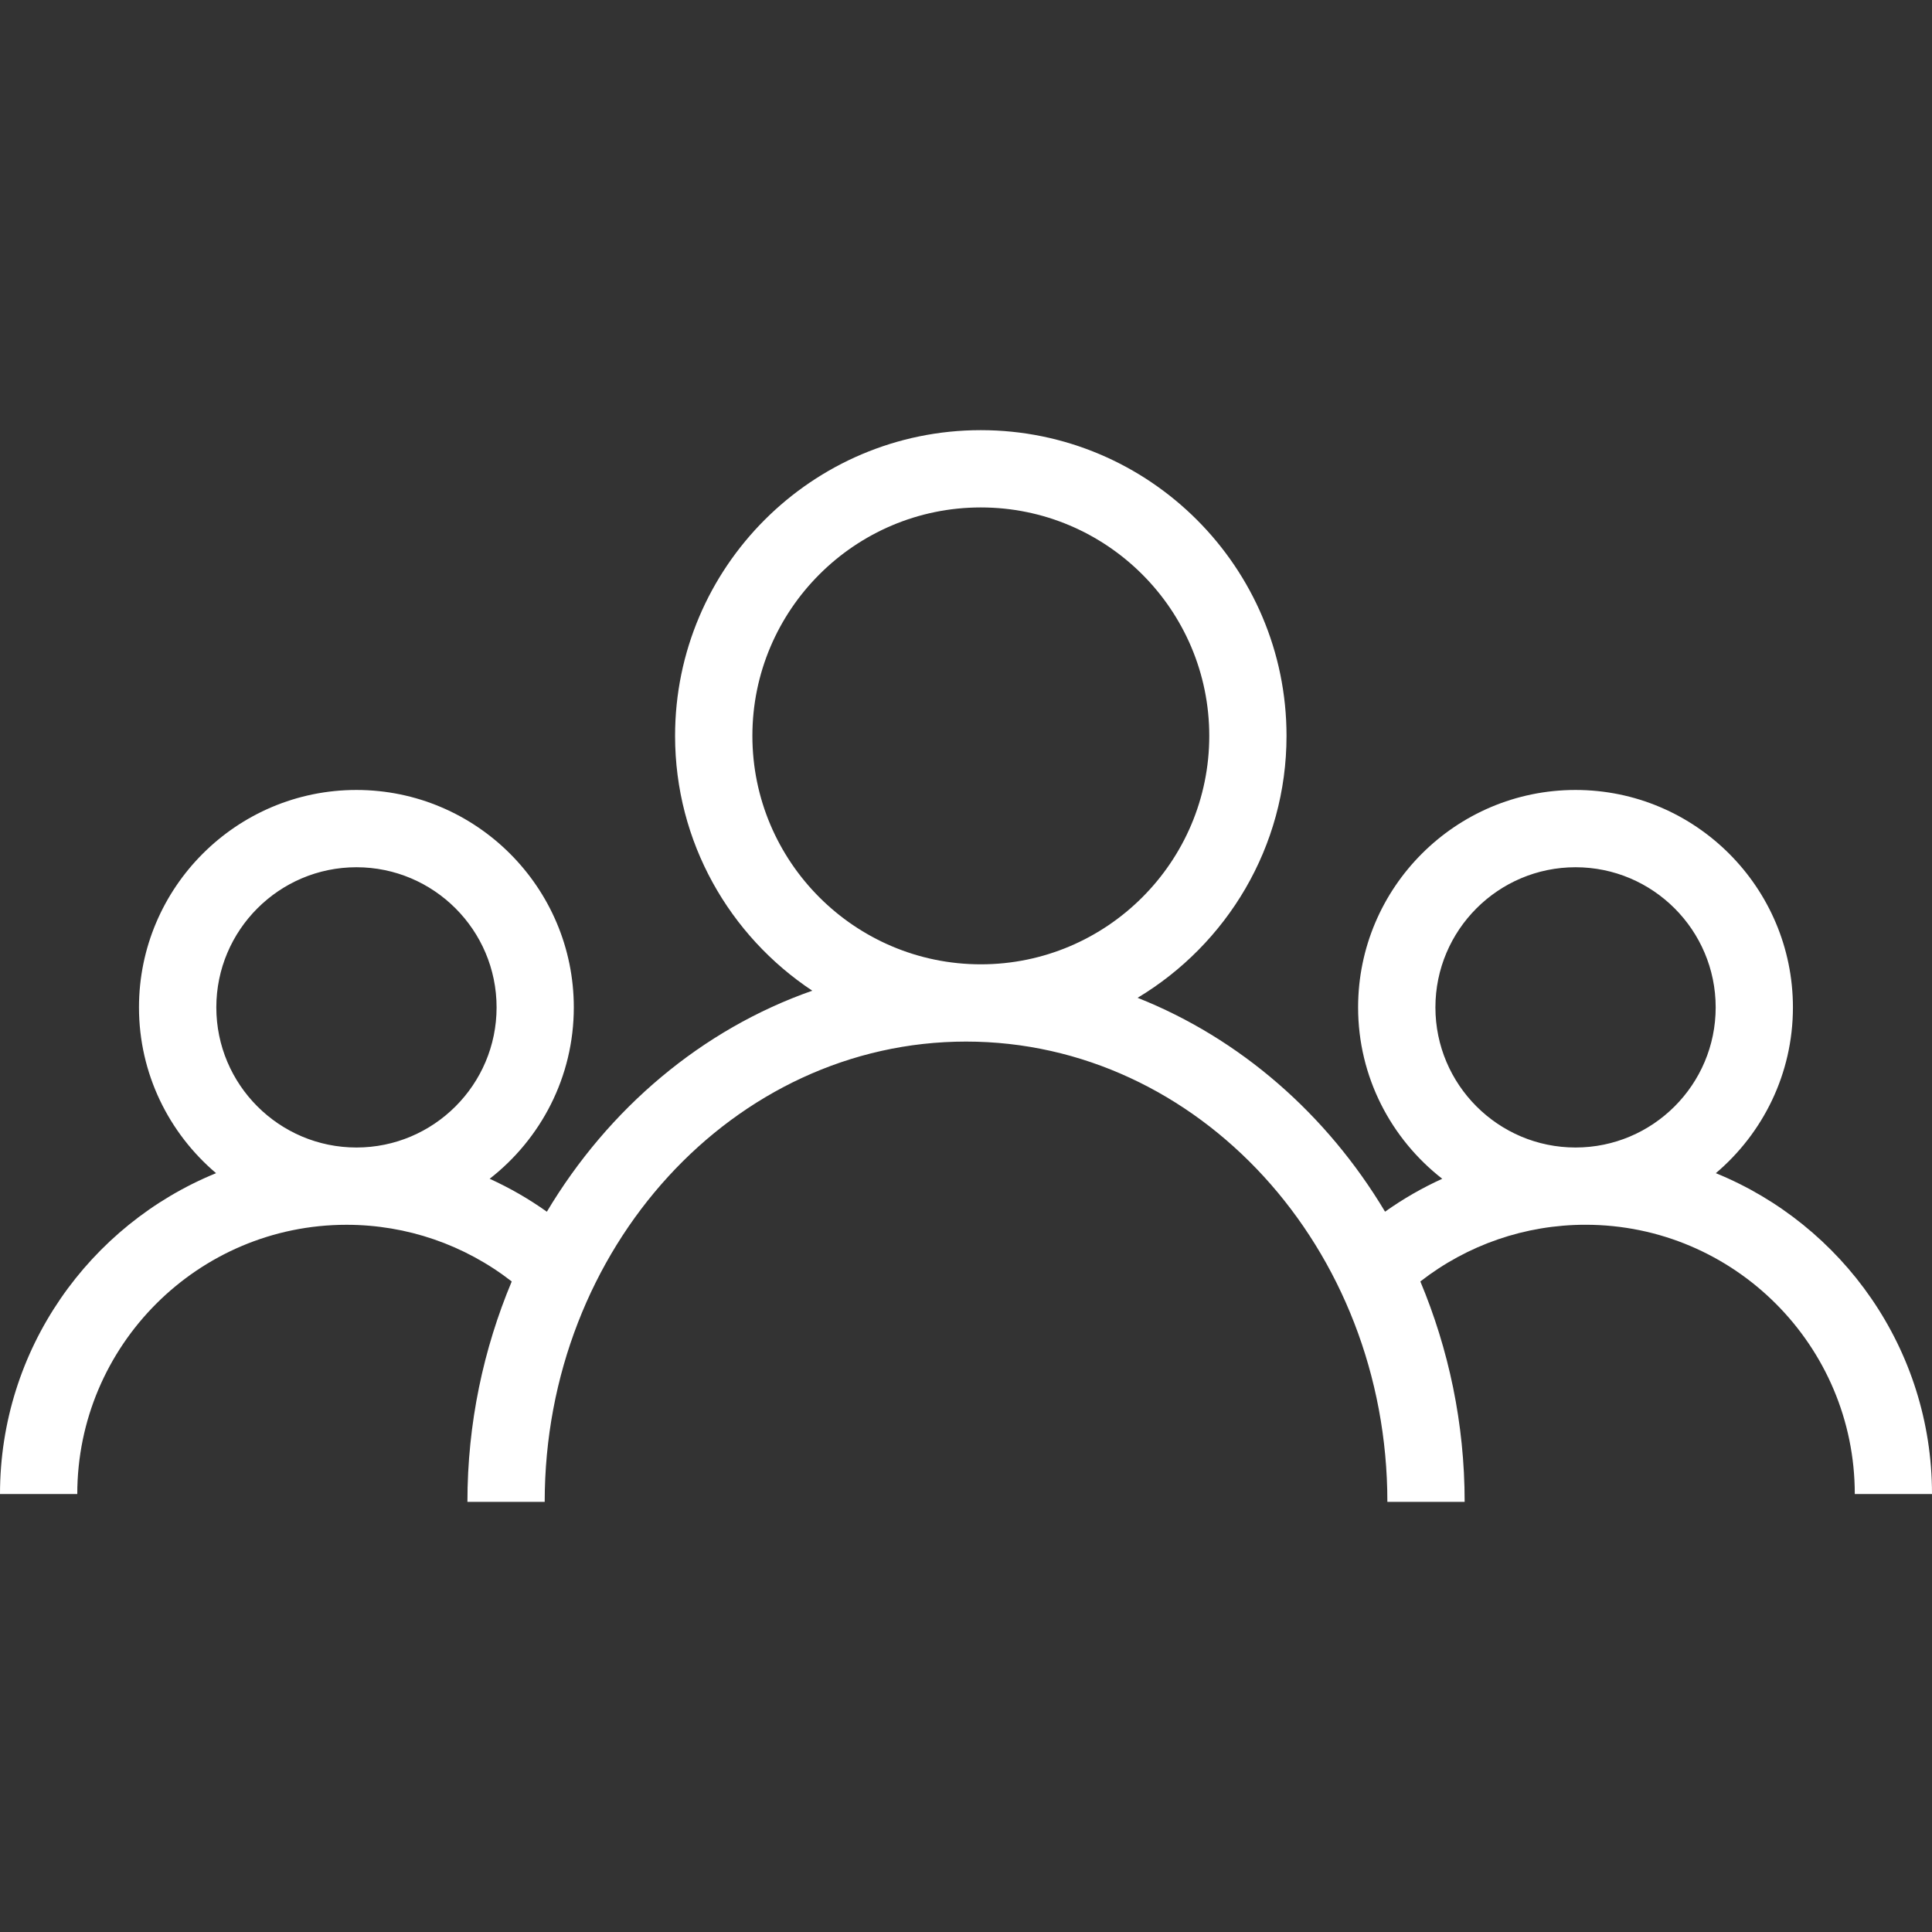 <?xml version="1.0" encoding="utf-8"?>
<!-- Generator: Adobe Illustrator 22.1.0, SVG Export Plug-In . SVG Version: 6.00 Build 0)  -->
<svg version="1.1" id="圖層_1" xmlns="http://www.w3.org/2000/svg" xmlns:xlink="http://www.w3.org/1999/xlink" x="0px" y="0px"
	 viewBox="0 0 60 60" style="enable-background:new 0 0 60 60;" xml:space="preserve">
<rect x="0" y="0" width="60" height="60" fill="#333333" stroke="none"/>
<style type="text/css">
	.st0{fill:#FFFFFF;}
</style>
<path class="st0" d="M53.287,36.434c1.462-1.24,2.394-3.086,2.394-5.149c0-3.723-3.029-6.752-6.752-6.752s-6.752,3.029-6.752,6.752
	c0,2.163,1.026,4.086,2.613,5.323c-0.621,0.282-1.215,0.623-1.776,1.022c-1.811-3.029-4.503-5.379-7.685-6.642
	c2.765-1.661,4.625-4.681,4.625-8.135c0-5.235-4.259-9.494-9.495-9.494c-5.235,0-9.494,4.259-9.494,9.494
	c0,3.302,1.696,6.213,4.261,7.914c-3.427,1.201-6.327,3.657-8.243,6.864c-0.561-0.399-1.155-0.74-1.776-1.023
	c1.587-1.237,2.613-3.16,2.613-5.323c0-3.723-3.029-6.752-6.752-6.752s-6.752,3.029-6.752,6.752c0,2.063,0.932,3.909,2.394,5.149
	C2.781,38.037,0,41.897,0,46.399h2.4c0-4.611,3.751-8.362,8.362-8.362c1.872,0,3.667,0.622,5.13,1.76
	c-0.876,2.091-1.376,4.404-1.376,6.844h2.4c0-7.882,5.87-14.294,13.085-14.294s13.085,6.412,13.085,14.294h2.4
	c0-2.44-0.5-4.752-1.376-6.844c1.462-1.138,3.257-1.761,5.13-1.761c4.611,0,8.362,3.751,8.362,8.362H60
	C60,41.897,57.219,38.037,53.287,36.434z M11.07,26.933c2.4,0,4.352,1.952,4.352,4.352s-1.952,4.352-4.352,4.352
	s-4.352-1.952-4.352-4.352S8.67,26.933,11.07,26.933z M23.366,22.853c0-3.912,3.183-7.094,7.094-7.094
	c3.912,0,7.095,3.182,7.095,7.094s-3.183,7.095-7.095,7.095C26.549,29.947,23.366,26.764,23.366,22.853z M48.93,26.933
	c2.4,0,4.352,1.952,4.352,4.352s-1.952,4.352-4.352,4.352s-4.352-1.952-4.352-4.352S46.53,26.933,48.93,26.933z"/>
</svg>
